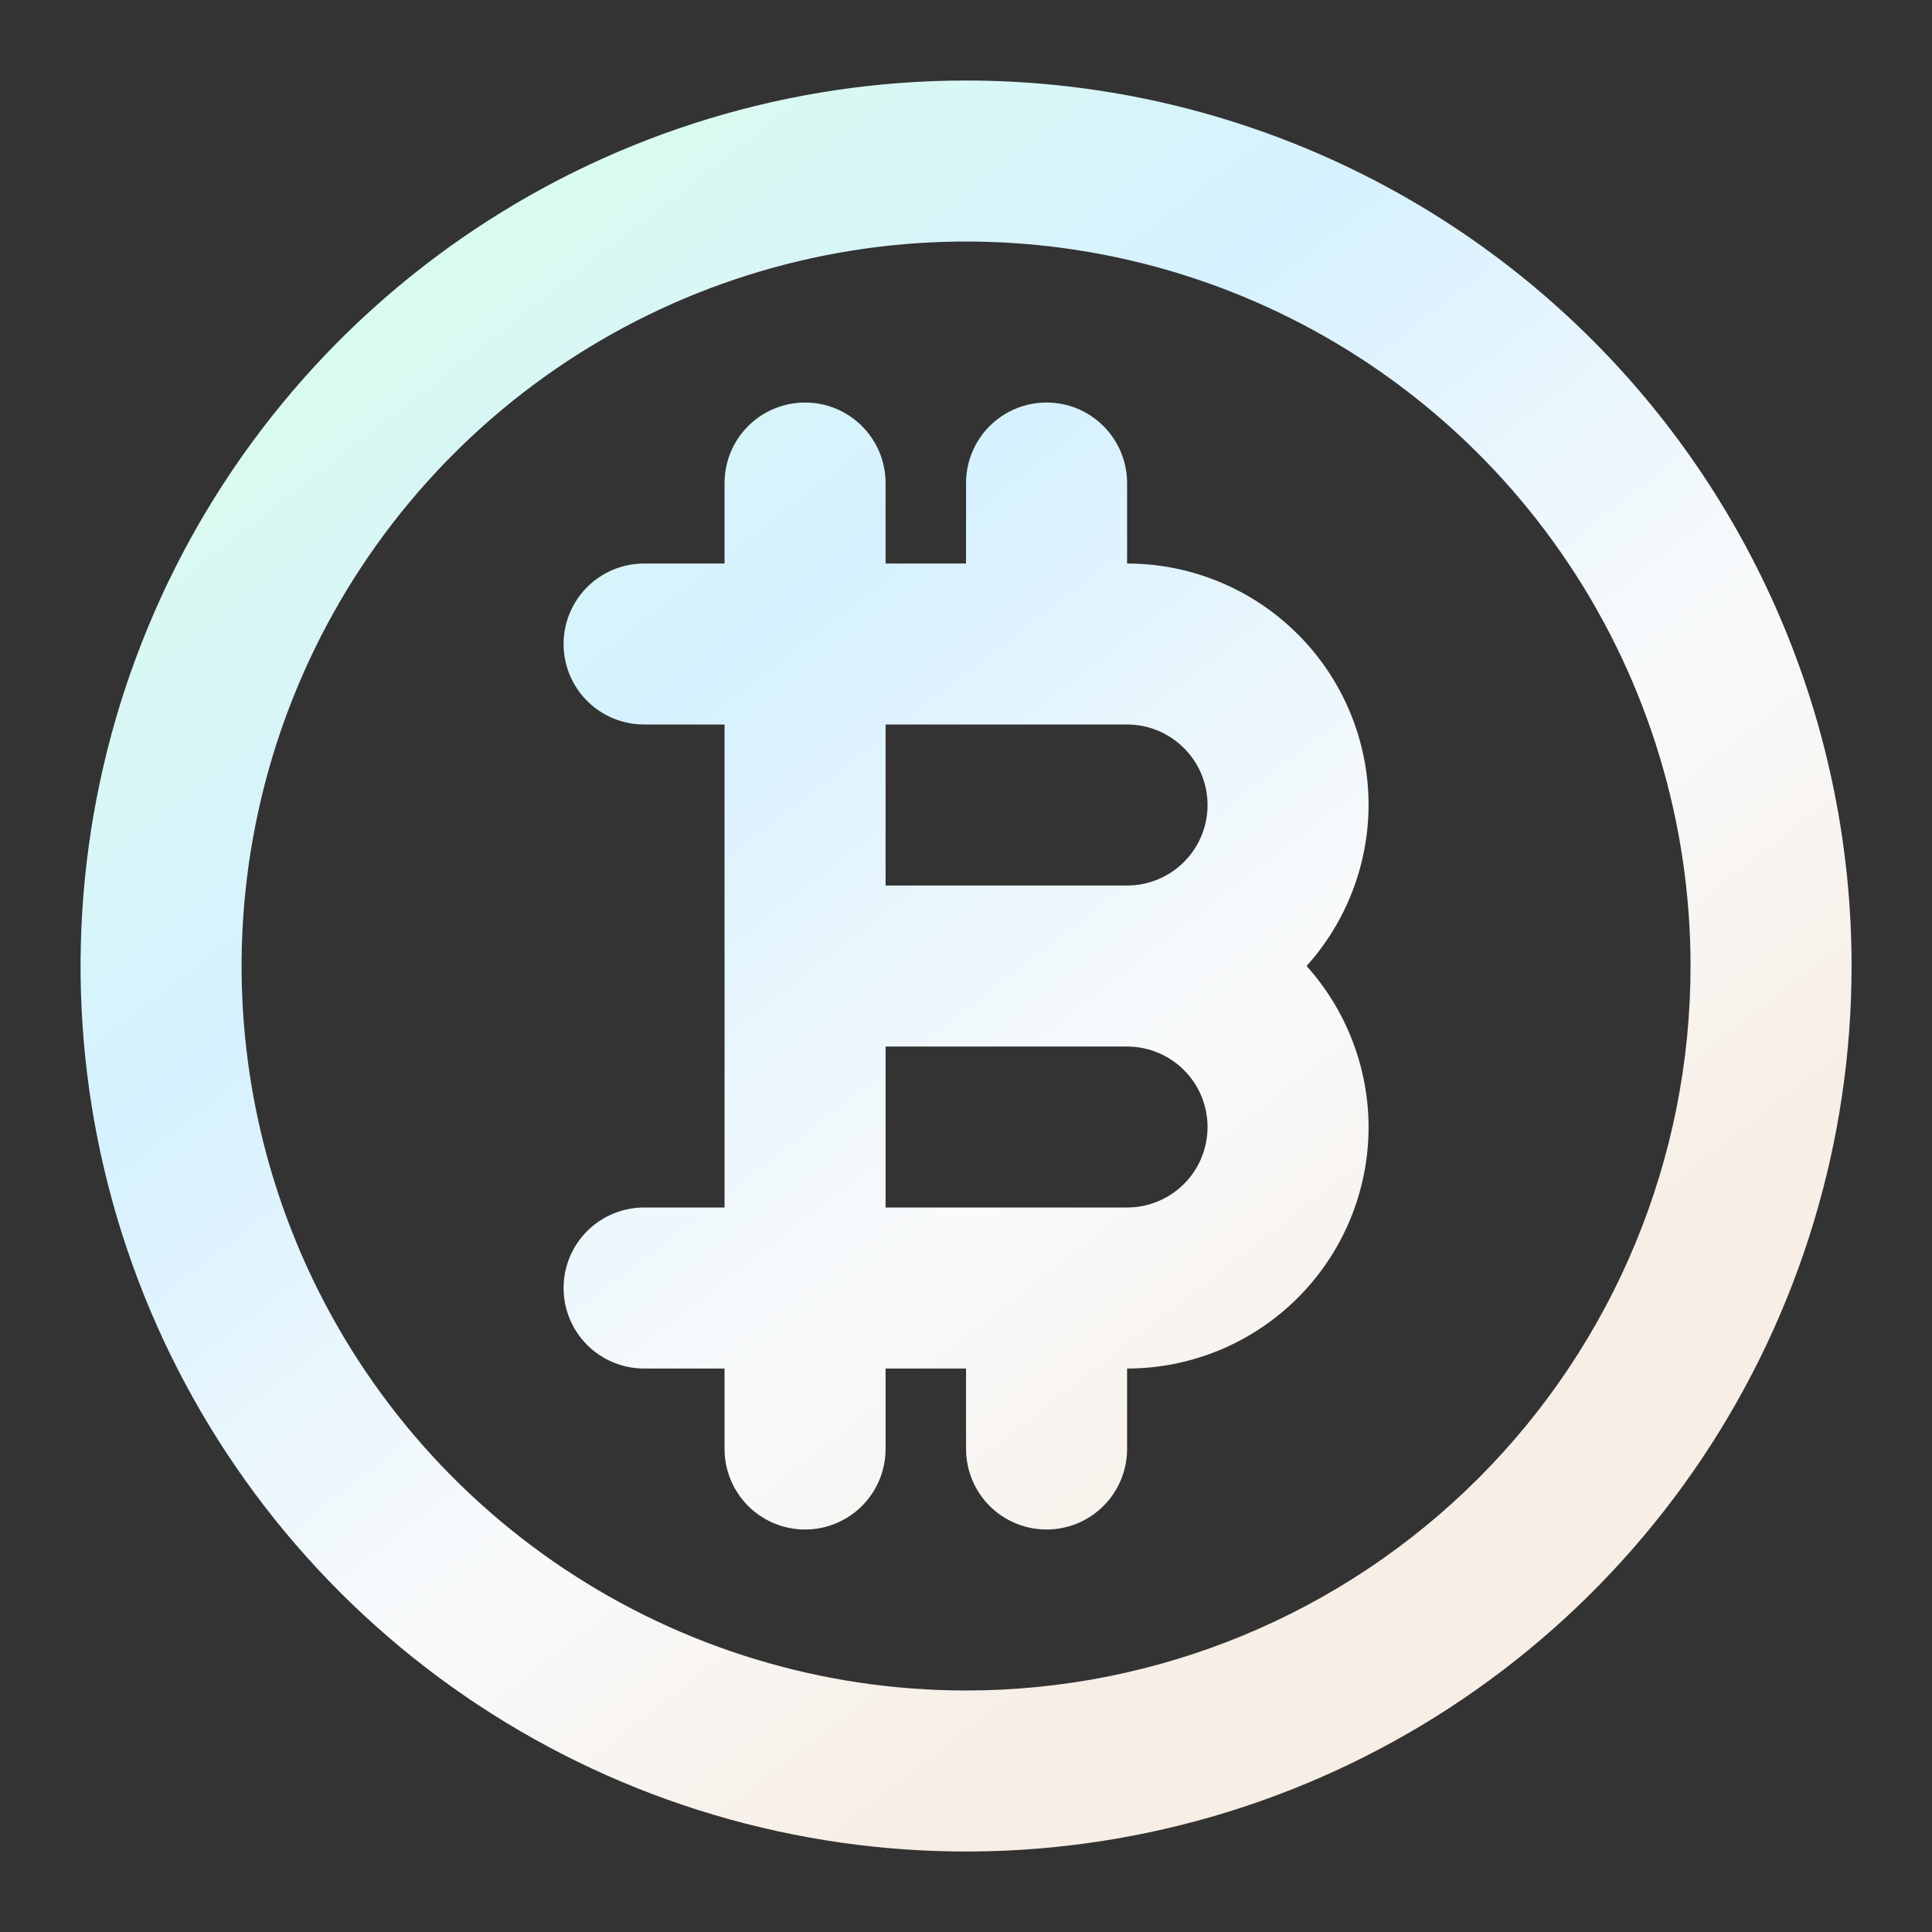 <svg width="40" height="40" viewBox="0 0 40 40" fill="none" xmlns="http://www.w3.org/2000/svg">
<rect x="0" y="0" width="40" height="40" fill="#333333" stroke="none"/>
<path d="M20.001 1.667C16.375 1.667 12.831 2.742 9.816 4.757C6.801 6.771 4.451 9.634 3.064 12.985C1.676 16.334 1.313 20.021 2.02 23.577C2.728 27.133 4.474 30.4 7.038 32.964C9.602 35.528 12.868 37.274 16.425 37.981C19.981 38.689 23.667 38.326 27.017 36.938C30.367 35.55 33.23 33.201 35.245 30.186C37.259 27.171 38.335 23.626 38.335 20C38.335 15.138 36.403 10.475 32.965 7.037C29.527 3.599 24.864 1.667 20.001 1.667ZM20.001 35C17.035 35 14.134 34.121 11.668 32.472C9.201 30.824 7.278 28.482 6.143 25.741C5.008 23 4.711 19.984 5.29 17.074C5.868 14.164 7.297 11.492 9.395 9.394C11.492 7.296 14.165 5.867 17.075 5.289C19.985 4.71 23.001 5.007 25.742 6.142C28.483 7.277 30.825 9.2 32.473 11.667C34.122 14.133 35.001 17.034 35.001 20C35.001 23.979 33.421 27.794 30.608 30.607C27.795 33.42 23.98 35 20.001 35ZM23.335 11.667V10C23.335 9.558 23.159 9.134 22.846 8.822C22.534 8.509 22.11 8.334 21.668 8.334C21.226 8.334 20.802 8.509 20.489 8.822C20.177 9.134 20.001 9.558 20.001 10V11.667H18.335V10C18.335 9.558 18.159 9.134 17.846 8.822C17.534 8.509 17.11 8.334 16.668 8.334C16.226 8.334 15.802 8.509 15.489 8.822C15.177 9.134 15.001 9.558 15.001 10V11.667H13.335C12.893 11.667 12.469 11.843 12.156 12.155C11.844 12.468 11.668 12.892 11.668 13.334C11.668 13.776 11.844 14.2 12.156 14.512C12.469 14.825 12.893 15 13.335 15H15.001V25H13.335C12.893 25 12.469 25.176 12.156 25.488C11.844 25.801 11.668 26.225 11.668 26.667C11.668 27.109 11.844 27.533 12.156 27.846C12.469 28.158 12.893 28.334 13.335 28.334H15.001V30C15.001 30.442 15.177 30.866 15.489 31.179C15.802 31.491 16.226 31.667 16.668 31.667C17.11 31.667 17.534 31.491 17.846 31.179C18.159 30.866 18.335 30.442 18.335 30V28.334H20.001V30C20.001 30.442 20.177 30.866 20.489 31.179C20.802 31.491 21.226 31.667 21.668 31.667C22.11 31.667 22.534 31.491 22.846 31.179C23.159 30.866 23.335 30.442 23.335 30V28.334C24.661 28.334 25.933 27.807 26.87 26.869C27.808 25.931 28.335 24.66 28.335 23.334C28.332 22.102 27.875 20.916 27.051 20C27.875 19.085 28.332 17.898 28.335 16.667C28.335 15.341 27.808 14.069 26.87 13.132C25.933 12.194 24.661 11.667 23.335 11.667ZM23.335 25H18.335V21.667H23.335C23.777 21.667 24.201 21.843 24.513 22.155C24.826 22.468 25.001 22.892 25.001 23.334C25.001 23.776 24.826 24.2 24.513 24.512C24.201 24.825 23.777 25 23.335 25ZM23.335 18.334H18.335V15H23.335C23.777 15 24.201 15.176 24.513 15.489C24.826 15.801 25.001 16.225 25.001 16.667C25.001 17.109 24.826 17.533 24.513 17.846C24.201 18.158 23.777 18.334 23.335 18.334Z" fill="url(#paint0_linear_1107_42962)"/>
<defs>
<linearGradient id="paint0_linear_1107_42962" x1="5.269" y1="5.878" x2="25.944" y2="32.596" gradientUnits="userSpaceOnUse">
<stop stop-color="#DAFCEC"/>
<stop offset="0.359" stop-color="#D6F1FF"/>
<stop offset="0.719" stop-color="#F9FAFB"/>
<stop offset="1" stop-color="#F7EEE5"/>
</linearGradient>
</defs>
</svg>
